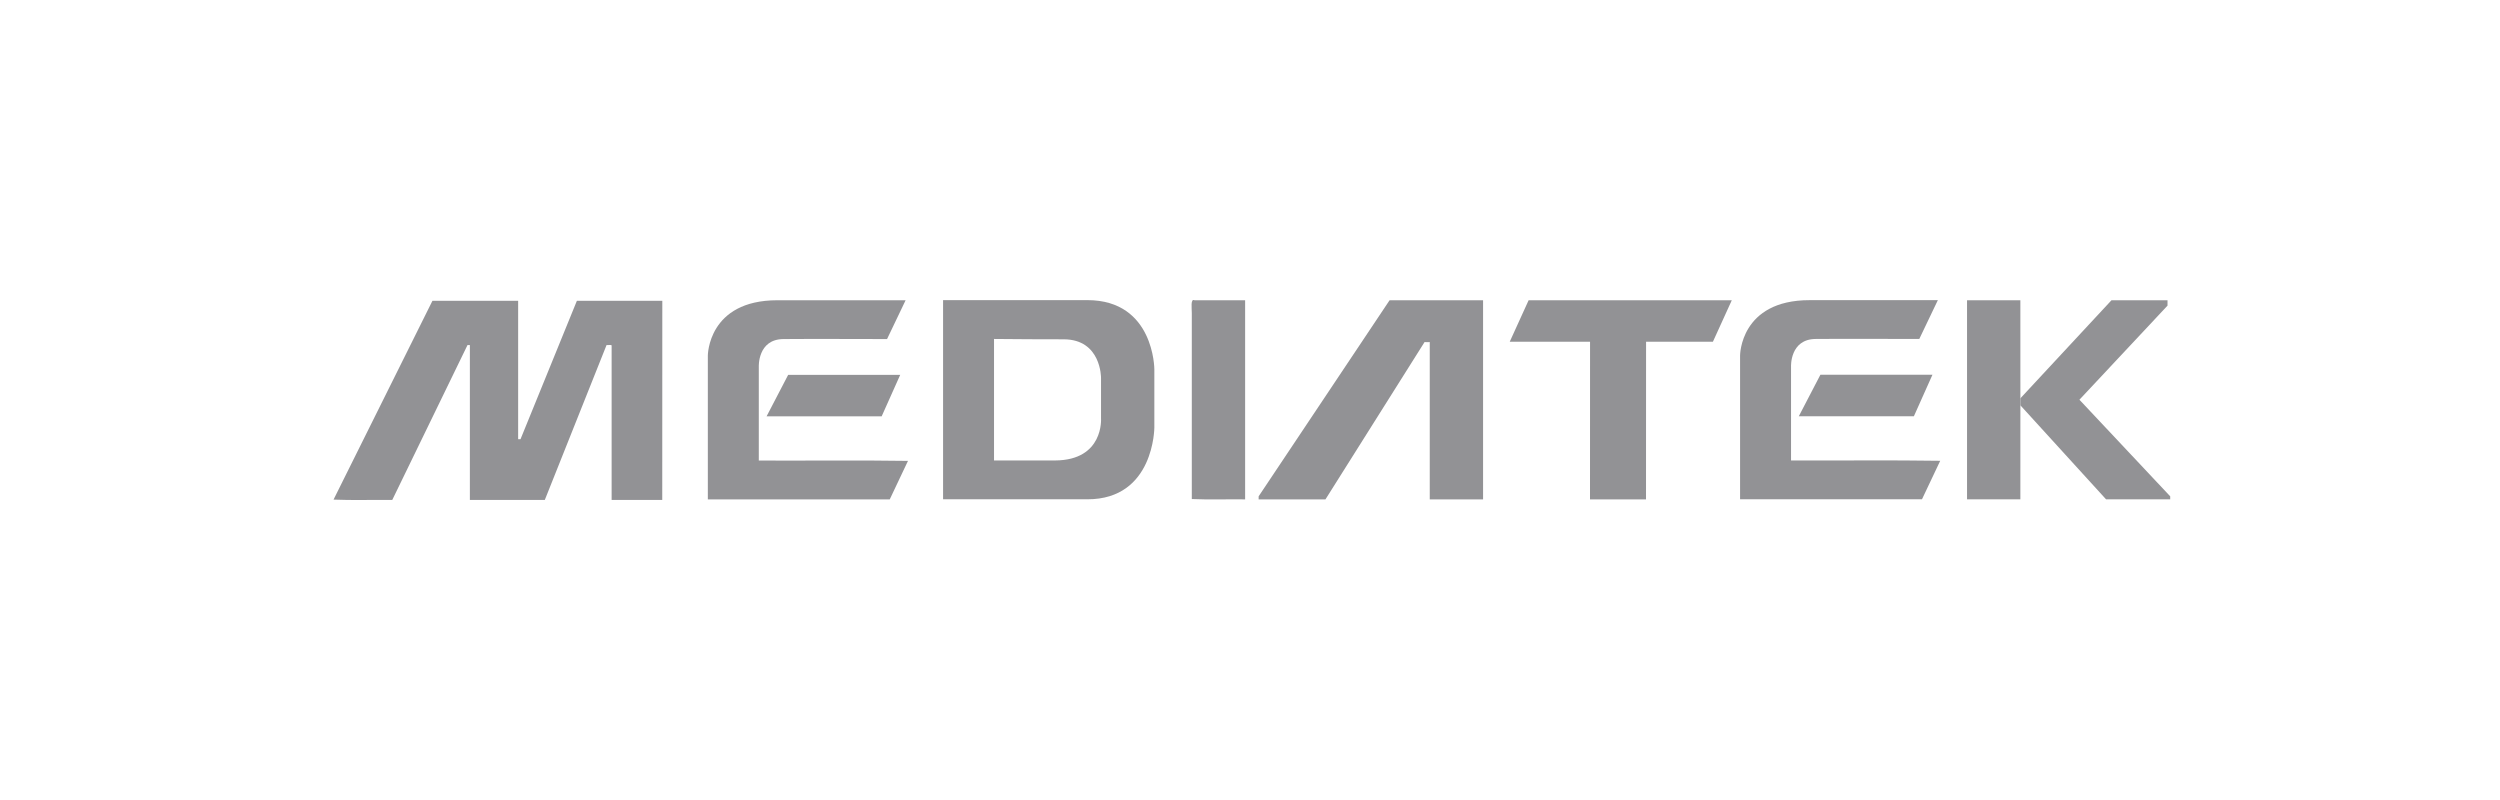 <svg width="200" height="64" viewBox="0 0 200 64" fill="none" xmlns="http://www.w3.org/2000/svg">
<path d="M173.617 39.706V39.949H168.487L161.631 32.425V31.865L168.919 24.02H173.401V24.451L166.354 31.978L173.617 39.706Z" fill="#929295"/>
<path d="M161.631 31.866V32.426L161.629 39.949H157.363V24.02C158.785 24.02 160.207 24.02 161.629 24.02L161.631 31.866Z" fill="#929295"/>
<path d="M139.206 28.44C139.206 32.274 139.206 36.108 139.206 39.942C144.057 39.942 148.908 39.942 153.759 39.942L155.217 36.863C151.293 36.801 147.253 36.854 143.283 36.836C143.283 33.953 143.283 31.471 143.283 29.331C143.283 29.331 143.18 27.133 145.254 27.117C147.891 27.096 150.78 27.117 153.543 27.117L155.028 24.012C154.884 24.012 154.741 24.012 154.596 24.012C151.32 24.012 148.045 24.012 144.768 24.012C139.206 24.012 139.206 28.44 139.206 28.44Z" fill="#929295"/>
<path d="M153.111 33.301H143.904L145.632 29.98H154.596L153.111 33.301Z" fill="#929295"/>
<path d="M137.032 27.341C135.25 27.341 133.468 27.341 131.686 27.341L131.681 39.95H127.2L127.204 27.341C125.062 27.341 122.921 27.341 120.778 27.341L122.29 24.02C127.708 24.02 133.126 24.02 138.544 24.02L137.032 27.341Z" fill="#929295"/>
<path d="M114.38 27.367C114.259 27.366 114.125 27.382 113.964 27.366L106.037 39.95C104.255 39.95 102.473 39.95 100.691 39.95C100.691 39.869 100.691 39.787 100.691 39.707L111.167 24.02C113.66 24.02 116.153 24.02 118.646 24.02V39.95C117.152 39.95 115.874 39.95 114.38 39.95" fill="#929295"/>
<path d="M95.56 24.02C96.91 24.02 98.26 24.02 99.61 24.02C99.61 29.33 99.61 34.64 99.61 39.95C98.197 39.932 96.712 39.985 95.344 39.923C95.344 35.135 95.345 29.935 95.344 25.046C95.344 24.657 95.23 23.865 95.56 24.02Z" fill="#929295"/>
<path d="M92.348 29.547V34.191C92.348 34.191 92.348 39.943 87.002 39.943C84.226 39.943 75.446 39.943 75.446 39.943C75.446 34.632 75.446 29.323 75.446 24.013C75.446 24.013 84.282 24.004 86.999 24.01C92.348 24.02 92.348 29.547 92.348 29.547ZM85.085 27.145C83.41 27.146 81.368 27.136 79.522 27.117V36.837C81.151 36.837 82.931 36.845 84.409 36.837C88.332 36.816 88.082 33.462 88.082 33.462C88.082 32.382 88.082 31.302 88.082 30.223C88.082 30.223 88.107 27.142 85.085 27.145Z" fill="#929295"/>
<path d="M56.627 28.448C56.627 32.282 56.627 36.116 56.627 39.95C61.478 39.95 66.329 39.95 71.18 39.95L72.638 36.871C68.714 36.809 64.673 36.862 60.704 36.844C60.704 33.961 60.704 31.479 60.704 29.339C60.704 29.339 60.601 27.141 62.675 27.125C65.312 27.103 68.201 27.125 70.964 27.125L72.449 24.02C72.305 24.02 72.161 24.02 72.017 24.02C68.741 24.02 65.465 24.02 62.189 24.02C56.627 24.02 56.627 28.448 56.627 28.448Z" fill="#929295"/>
<path d="M70.532 33.309H61.325L63.053 29.988H72.017L70.532 33.309Z" fill="#929295"/>
<path d="M34.594 24.066C36.88 24.066 39.166 24.066 41.452 24.066V35.136C41.514 35.136 41.578 35.136 41.641 35.136L46.15 24.066C48.364 24.066 50.771 24.066 52.985 24.066L52.98 39.996C51.63 39.996 50.28 39.996 48.93 39.996C48.93 35.874 48.93 31.752 48.93 27.63C48.849 27.568 48.652 27.621 48.525 27.603L43.584 39.996C41.587 39.996 39.589 39.996 37.59 39.996C37.59 35.955 37.59 31.914 37.59 27.873C37.59 27.784 37.59 27.693 37.59 27.603C37.528 27.603 37.465 27.603 37.401 27.603L31.381 39.996C29.824 39.978 28.195 40.032 26.683 39.969L34.594 24.066Z" fill="#929295"/>
</svg>
